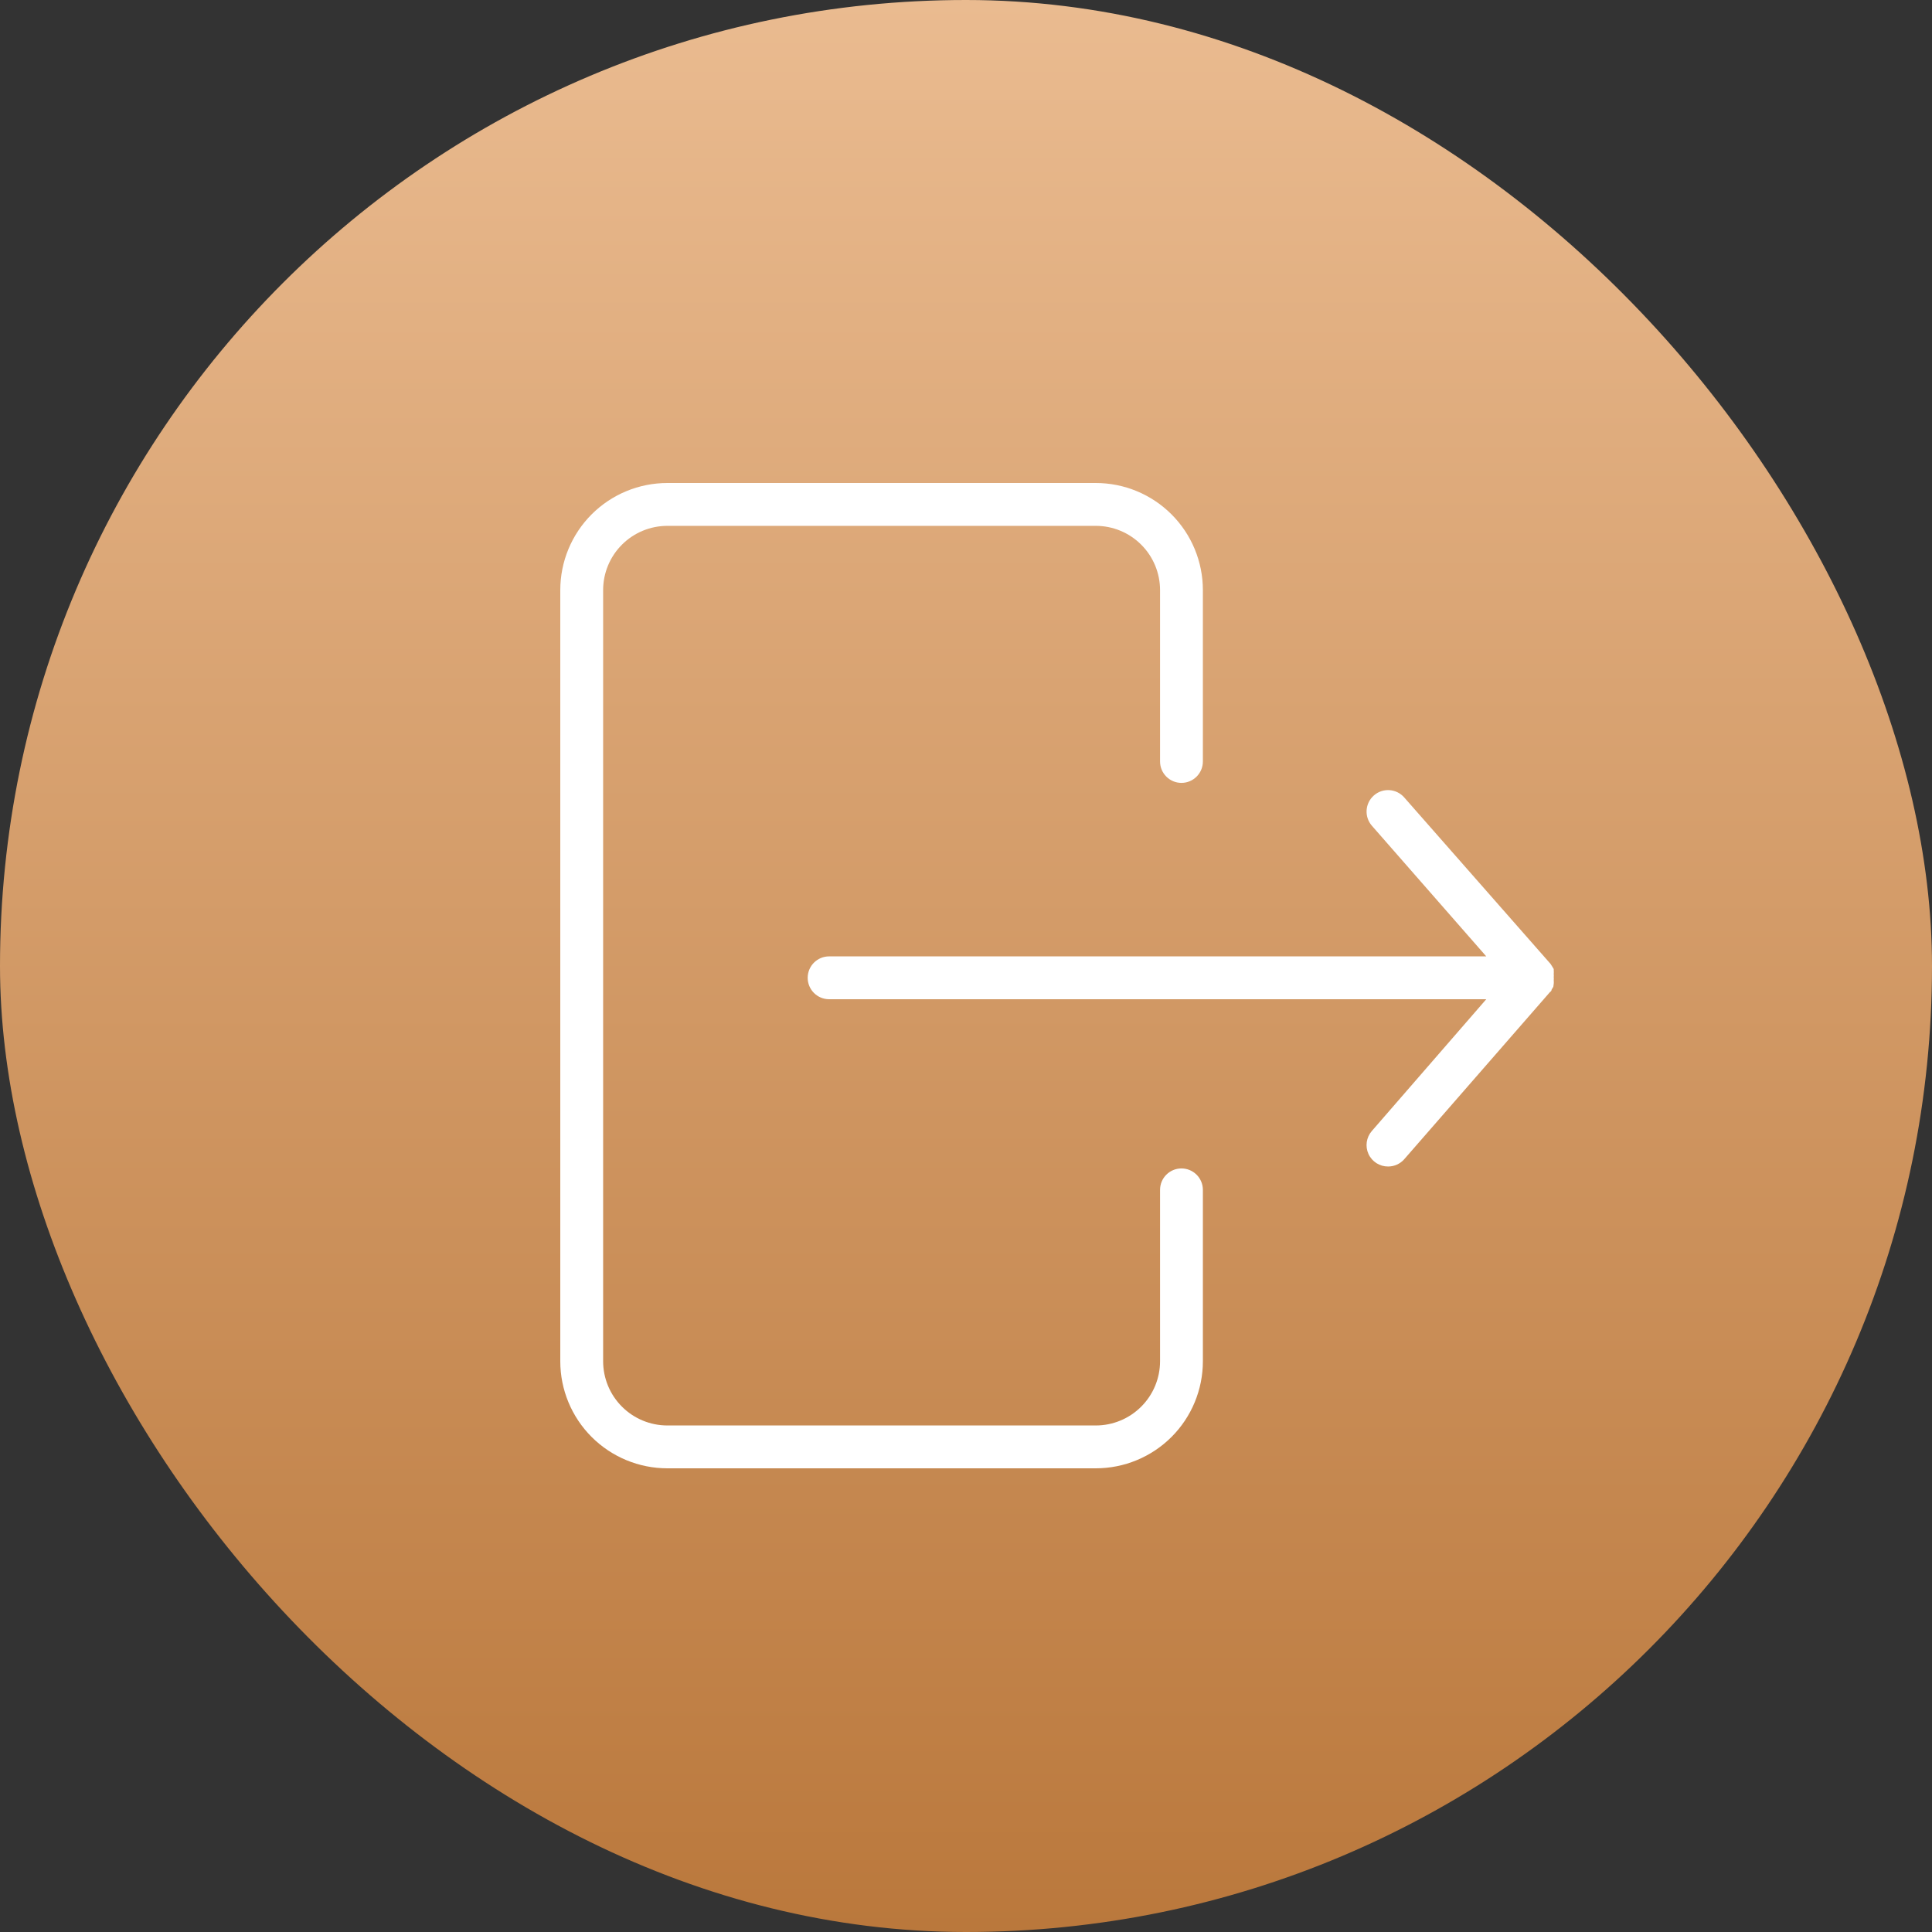 <?xml version="1.0" encoding="UTF-8"?>
<svg xmlns="http://www.w3.org/2000/svg" width="100" height="100" viewBox="0 0 100 100" fill="none">
  <rect x="0" y="0" width="100" height="100" fill="#333333" stroke="none"/>
  <rect width="100" height="100" rx="50" fill="url(#paint0_linear_95_121)"></rect>
  <path d="M80.399 51.077C80.367 51.123 80.338 51.171 80.311 51.221C80.311 51.221 80.311 51.309 80.233 51.342L72.683 60.001V60.002C72.472 60.241 72.169 60.378 71.851 60.378C71.414 60.382 71.015 60.129 70.833 59.731C70.651 59.334 70.72 58.867 71.008 58.538L76.929 51.72H42.914C42.302 51.72 41.806 51.223 41.806 50.611C41.806 49.999 42.302 49.502 42.914 49.502H76.929L71.008 42.739C70.605 42.277 70.651 41.575 71.114 41.17C71.576 40.766 72.278 40.813 72.683 41.276L80.255 49.89C80.283 49.929 80.31 49.97 80.333 50.012C80.365 50.059 80.394 50.107 80.421 50.157V50.223C80.427 50.286 80.427 50.349 80.421 50.411C80.427 50.467 80.427 50.522 80.421 50.578C80.427 50.633 80.427 50.689 80.421 50.744C80.428 50.803 80.428 50.862 80.421 50.921L80.399 51.077ZM61.152 60.478C60.54 60.478 60.044 60.975 60.044 61.587V70.457C60.044 71.338 59.693 72.185 59.069 72.808C58.445 73.432 57.599 73.782 56.718 73.782H34.544C33.661 73.782 32.815 73.432 32.192 72.808C31.568 72.185 31.218 71.338 31.218 70.457V30.544C31.218 29.662 31.568 28.815 32.192 28.192C32.815 27.568 33.662 27.218 34.544 27.218H56.718C57.599 27.218 58.445 27.568 59.069 28.192C59.693 28.815 60.044 29.662 60.044 30.544V39.413C60.044 40.025 60.54 40.522 61.152 40.522C61.764 40.522 62.261 40.025 62.261 39.413V30.544C62.261 29.073 61.677 27.663 60.637 26.623C59.598 25.584 58.188 25 56.717 25H34.544C33.073 25 31.663 25.584 30.623 26.623C29.584 27.663 29 29.073 29 30.544V70.457C29 71.927 29.584 73.337 30.623 74.377C31.663 75.416 33.073 76 34.544 76H56.717C58.188 76 59.597 75.416 60.637 74.377C61.677 73.337 62.261 71.927 62.261 70.457V61.587C62.261 61.293 62.144 61.011 61.936 60.803C61.728 60.595 61.446 60.478 61.152 60.478Z" fill="white"></path>
  <defs>
    <linearGradient id="paint0_linear_95_121" x1="50" y1="0" x2="50" y2="100" gradientUnits="userSpaceOnUse">
      <stop stop-color="#EABB90"></stop>
      <stop offset="1" stop-color="#BA783C"></stop>
    </linearGradient>
  </defs>
</svg>
